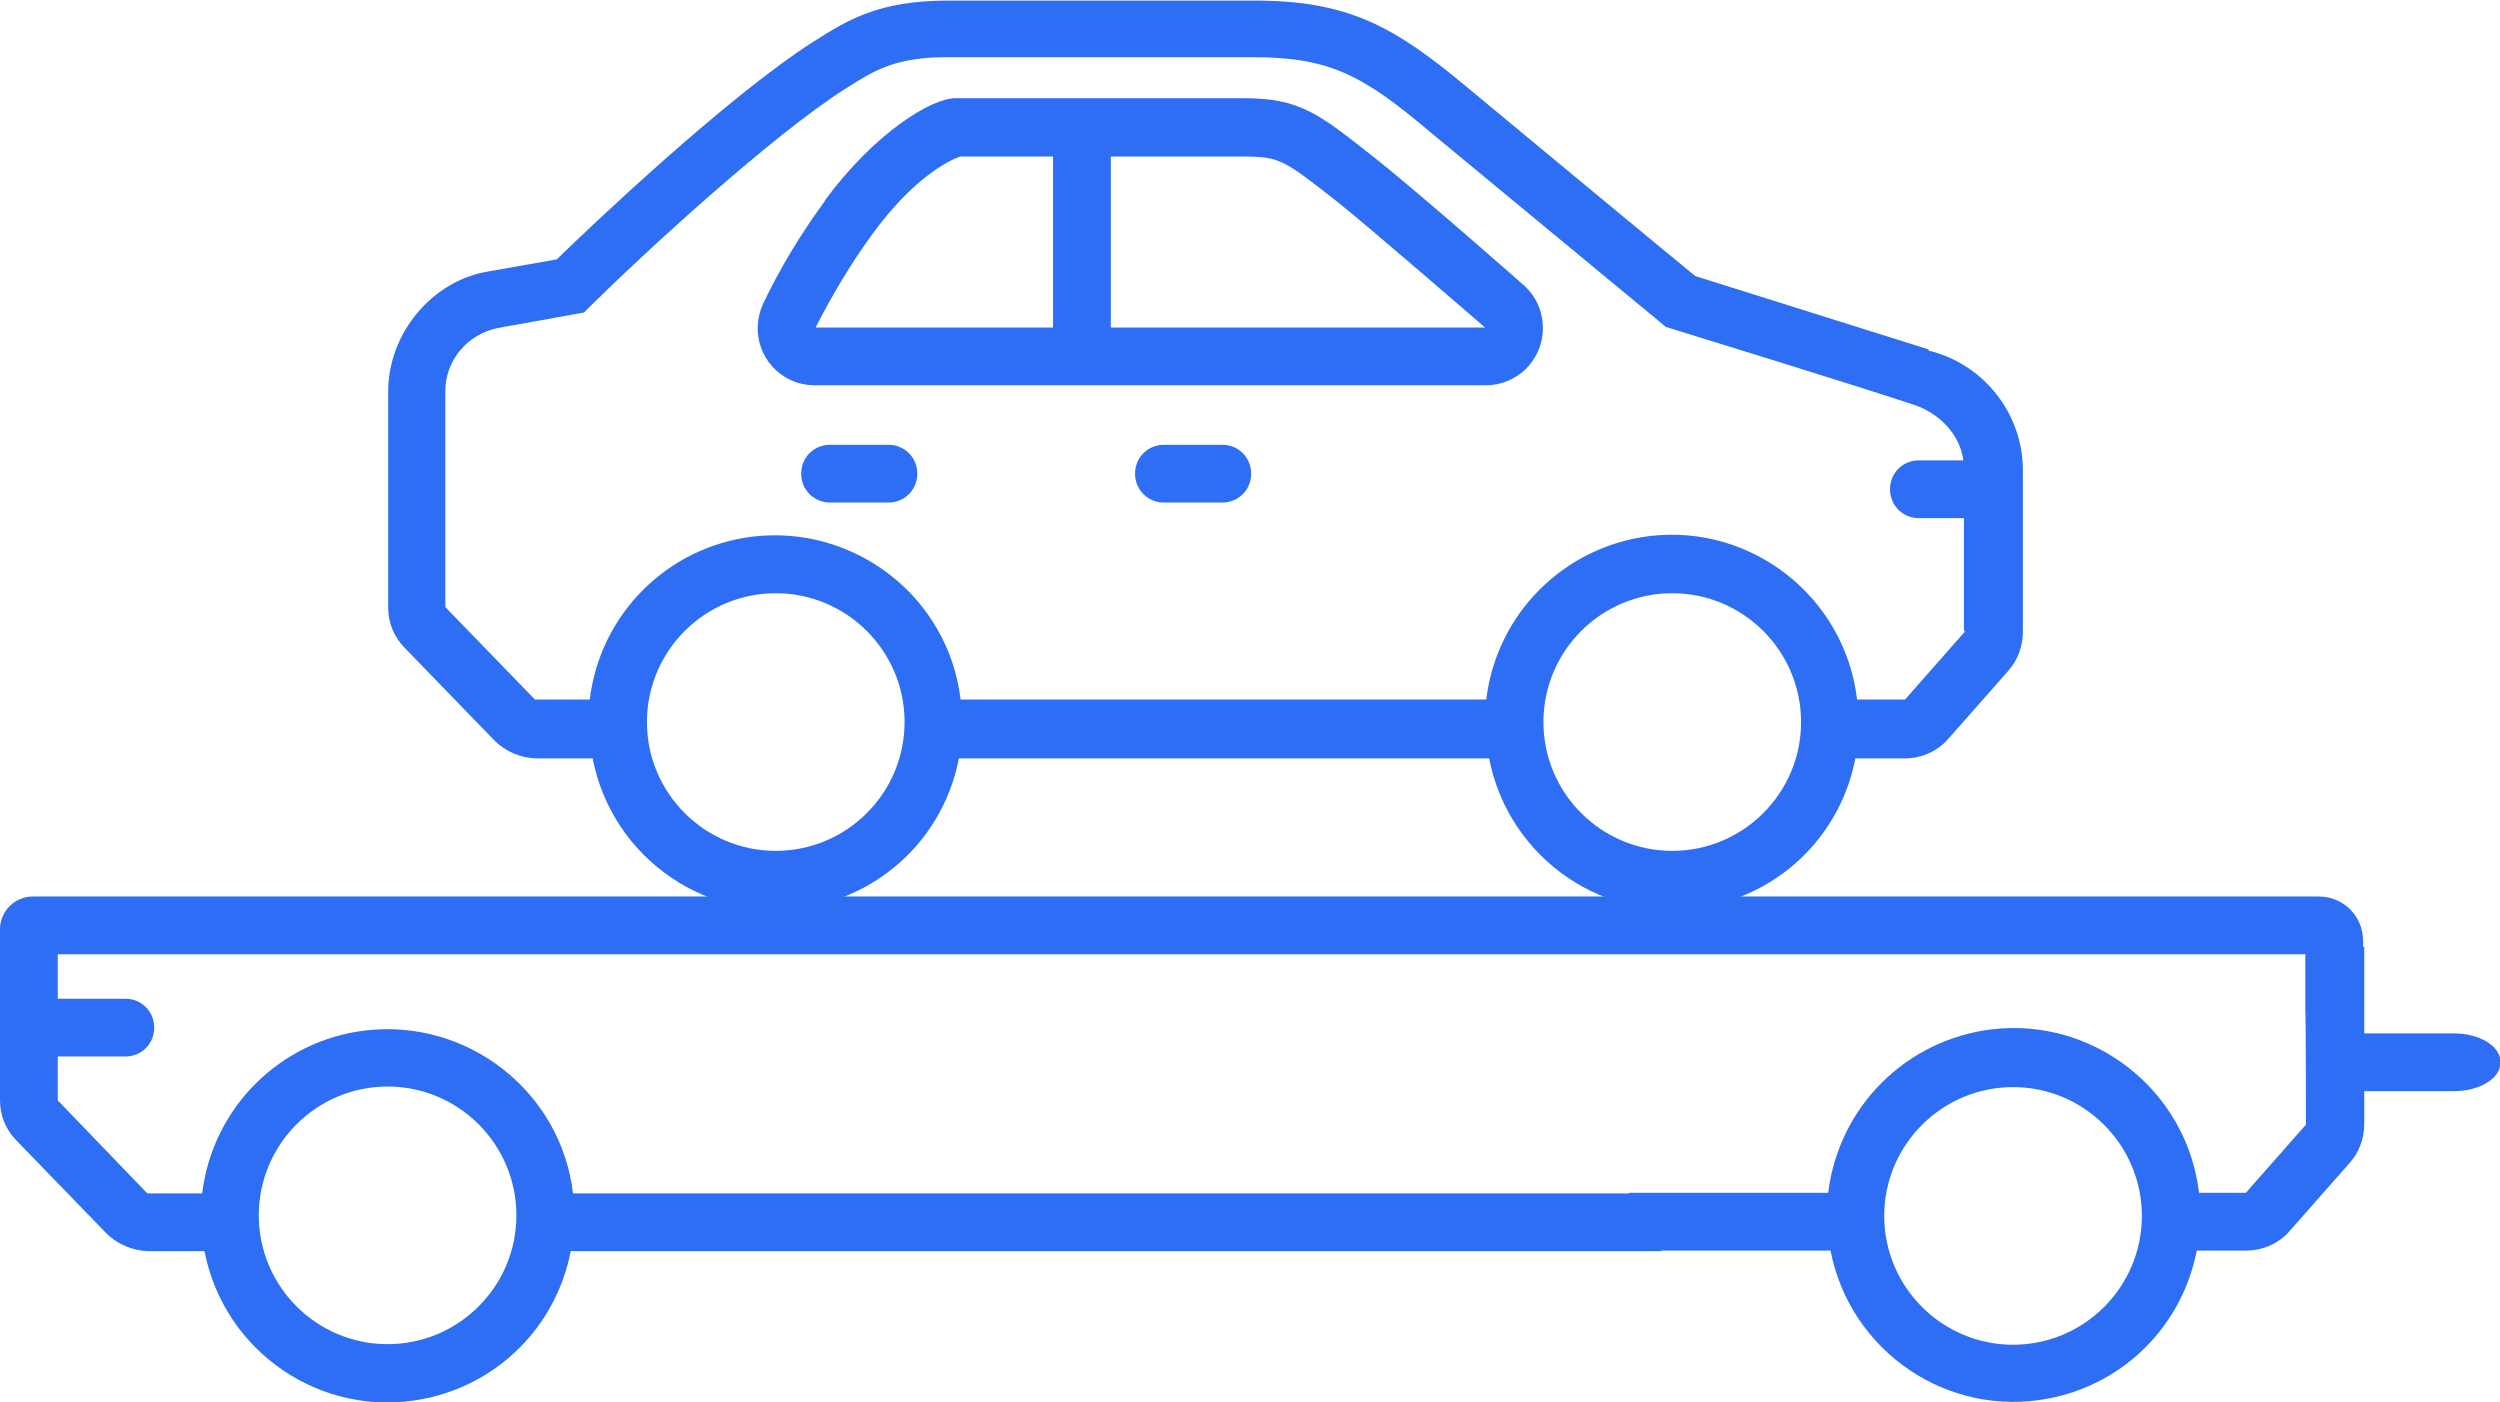 <?xml version="1.0" encoding="UTF-8"?>
<svg id="Icons" xmlns="http://www.w3.org/2000/svg" xmlns:xlink="http://www.w3.org/1999/xlink" version="1.1" viewBox="0 0 432.8 242.8">
  <!-- Generator: Adobe Illustrator 29.2.1, SVG Export Plug-In . SVG Version: 2.1.0 Build 116)  -->
  <defs>
    <style>
      .st0 {
        fill: #2d6ef5;
      }
    </style>
  </defs>
  <path class="st0" d="M348.5,232.8c-12.3,0-22.3-10-22.3-22.3s10-22.3,22.3-22.3c12.3,0,22.3,10,22.3,22.3,0,0,0,0,0,0,0,12.3-10,22.3-22.3,22.3ZM399.1,165.2v10c.1,0,.1,19.5.1,19.5l-10.4,11.8s0,0,0,0h-8.1c-2.1-17.7-18.2-30.4-35.9-28.3-14.8,1.8-26.5,13.4-28.3,28.3h-34.5l-.5,10h35.4c3.4,17.5,20.3,29,37.8,25.6,13-2.5,23.1-12.6,25.6-25.6h8.5c2.9,0,5.7-1.2,7.6-3.4l10.4-11.8c1.6-1.8,2.5-4.2,2.5-6.7v-30.7"/>
  <path class="st0" d="M333.9,60.5l-40.4-12.7c-4.8-3.9-30.6-25.3-39.4-32.6-12.8-10.7-20.7-15.1-37-15.1h-53c-12,0-17.4,3.4-23.1,7-15,9.5-39.2,32.5-44.6,37.8l-11.9,2.1c-9.7,1.6-17.3,10.7-17.3,20.8v37.4c0,2.6,1,5.1,2.9,7l15.5,16c1.9,1.9,4.5,3,7.2,3.1h9.8c3.4,17.5,20.3,29,37.8,25.6,13-2.5,23.1-12.6,25.6-25.6h91.8c3.4,17.5,20.3,29,37.8,25.6,13-2.5,23.1-12.6,25.6-25.6h8.5c2.9,0,5.7-1.2,7.6-3.4l10.4-11.8c1.6-1.8,2.5-4.2,2.5-6.7v-28c0-9.8-6.8-18.4-16.3-20.7ZM134.3,147.3c-12.3,0-22.3-10-22.3-22.3s10-22.3,22.3-22.3,22.3,10,22.3,22.3c0,0,0,0,0,0,0,12.3-10,22.3-22.3,22.3ZM289.5,147.3c-12.3,0-22.3-10-22.3-22.3,0-12.3,10-22.3,22.3-22.3,12.3,0,22.3,10,22.3,22.3,0,0,0,0,0,0,0,12.3-10,22.3-22.3,22.3h0ZM340.2,109.3l-10.4,11.8h-8.3c-2.1-17.7-18.2-30.4-35.9-28.3-14.8,1.8-26.5,13.4-28.3,28.3h-91c-2.1-17.7-18.3-30.3-36-28.2-14.8,1.8-26.4,13.4-28.2,28.2h-9.5l-15.5-16v-37.4c0-5.3,3.8-9.8,9-10.9l15-2.7,1.1-1.1c9.5-9.4,31.5-29.6,44.1-37.6,5.2-3.3,8.7-5.5,17.7-5.5h52.9c13.1,0,18.9,3,30.5,12.8l41,33.9s32.5,10,43,13.5c4.2,1.4,7.9,5,8.5,9.6h-7.7c-2.8,0-5,2.2-5,5s2.2,5,5,5h7.8v19.5Z"/>
  <path class="st0" d="M142.8,34.8c-4.1,5.6-7.7,11.5-10.7,17.8-2.3,5-.2,10.9,4.8,13.2,1.3.6,2.7.9,4.2.9h116.1c5.5,0,9.9-4.4,9.9-9.9,0-2.9-1.2-5.6-3.4-7.5-.2-.2-19.2-16.9-26-22.2-9.5-7.5-12.7-10.1-22.5-10.1h-49.8c-4.1,0-13.9,5.9-22.6,17.7ZM182.3,56.7h-41.1c2.8-5.5,6-10.9,9.7-16,7.3-10.1,13.6-13,15.3-13.6h16.1v29.6ZM192.3,56.7v-29.6h22.9c6.4,0,7.1.6,16.4,7.9,6,4.8,23.5,20,25.5,21.7h-64.8Z"/>
  <path class="st0" d="M211.6,77h-10.1c-2.8,0-5,2.2-5,5s2.2,5,5,5h10.1c2.8,0,5-2.2,5-5s-2.2-5-5-5h0Z"/>
  <path class="st0" d="M153.8,77h-10.1c-2.8,0-5,2.2-5,5s2.2,5,5,5h10.1c2.8,0,5-2.2,5-5s-2.2-5-5-5h0Z"/>
  <path class="st0" d="M424.8,178.9h-16.4c-4.5,0-8.1,2.2-8.1,5s3.6,5,8.1,5h16.4c4.5,0,8.1-2.2,8.1-5s-3.6-5-8.1-5Z"/>
  <path class="st0" d="M5.7,155.2h395.7c4.3,0,7.7,3.4,7.7,7.7v2.3H0v-4.3c0-3.2,2.6-5.7,5.7-5.7Z"/>
  <path class="st0" d="M0,162.2v28.3c0,2.6,1,5.1,2.9,7l15.5,16c1.9,1.9,4.5,3,7.2,3.1h9.8c3.4,17.5,20.3,29,37.8,25.6,13-2.5,23.1-12.6,25.6-25.6h188.8l.4-10H99.2c-2.1-17.7-18.3-30.3-36-28.2-14.8,1.8-26.4,13.4-28.2,28.2h-9.5l-15.5-16.1v-31.8M67.1,232.7c-12.3,0-22.3-10-22.3-22.3s10-22.3,22.3-22.3c12.3,0,22.3,10,22.3,22.3,0,0,0,0,0,0,0,12.3-10,22.3-22.3,22.3h0Z"/>
  <path class="st0" d="M21.7,172.9H6.6c-2.8,0-5,2.2-5,5s2.2,5,5,5h15.1c2.8,0,5-2.2,5-5s-2.2-5-5-5Z"/>
</svg>